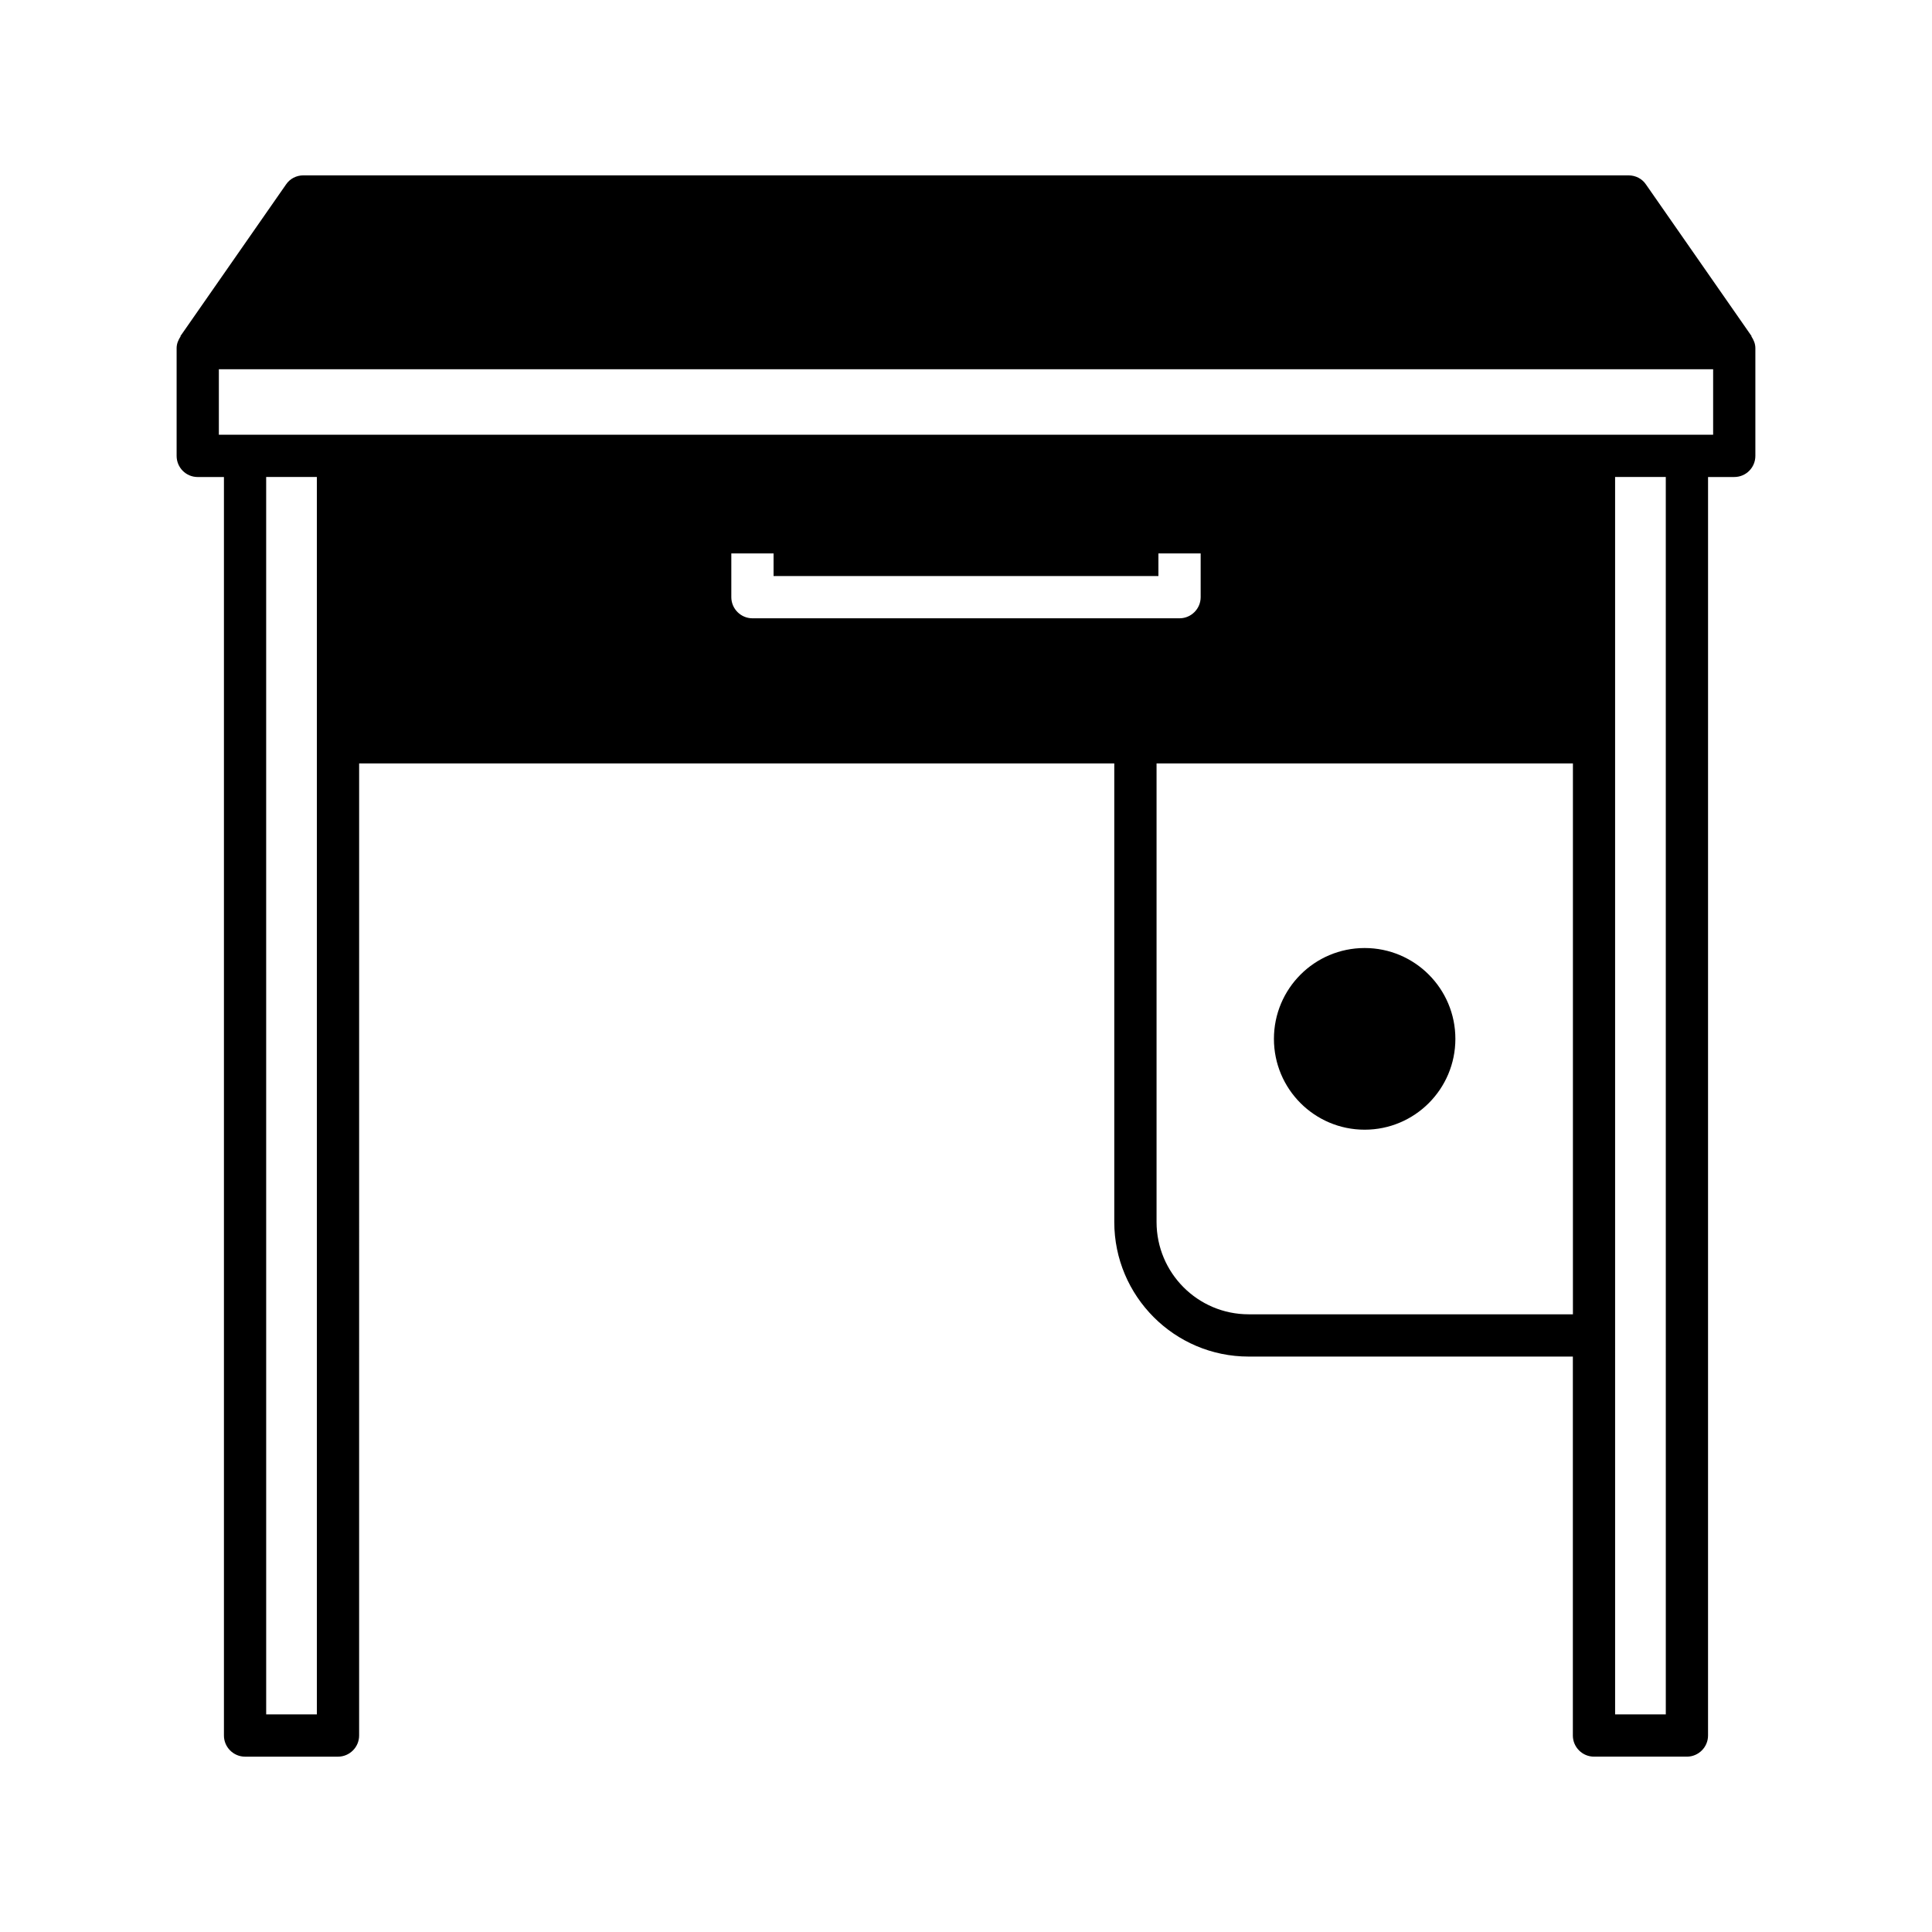 <?xml version="1.0" encoding="UTF-8"?>
<!-- Uploaded to: SVG Repo, www.svgrepo.com, Generator: SVG Repo Mixer Tools -->
<svg fill="#000000" width="800px" height="800px" version="1.1" viewBox="144 144 512 512" xmlns="http://www.w3.org/2000/svg">
 <g>
  <path d="m529.69 419.31c0 13.293-10.766 24.07-24.043 24.07-13.277 0-24.043-10.777-24.043-24.07 0-13.297 10.766-24.074 24.043-24.074 13.277 0 24.043 10.777 24.043 24.074"/>
  <path d="m566.42 609.53h24.629c3.078 0 5.598-2.519 5.598-5.598l0.004-333.52h6.941c3.137 0 5.598-2.519 5.598-5.598v-28.547c0-1.176-0.449-2.184-1.062-3.137l0.055-0.055-27.988-40.191c-1.008-1.512-2.742-2.406-4.59-2.406l-351.21-0.004c-1.848 0-3.582 0.895-4.59 2.406l-27.988 40.191 0.055 0.055c-0.617 0.957-1.066 1.965-1.066 3.141v28.551c0 3.078 2.465 5.598 5.598 5.598h6.941v333.52c0 3.078 2.519 5.598 5.598 5.598h24.629c3.078 0 5.598-2.519 5.598-5.598l0.004-257.62h200.12v121.53c0 19.648 15.953 35.66 35.602 35.66h85.926v100.43c0 3.074 2.519 5.594 5.598 5.594zm19.035-11.195h-13.434l-0.004-327.93h13.434zm-357.48-252.02v252.02h-13.434l-0.004-327.93h13.434zm0-87.105h-25.977v-17.352h396v17.352zm115.43 48.645c-3.078 0-5.598-2.519-5.598-5.598v-11.586h11.195v5.988h101.99v-5.988h11.195v11.586c0 3.078-2.519 5.598-5.598 5.598zm131.5 184.45c-13.492 0-24.406-10.973-24.406-24.461v-121.53h110.34v145.99z"/>
 </g>
</svg>
